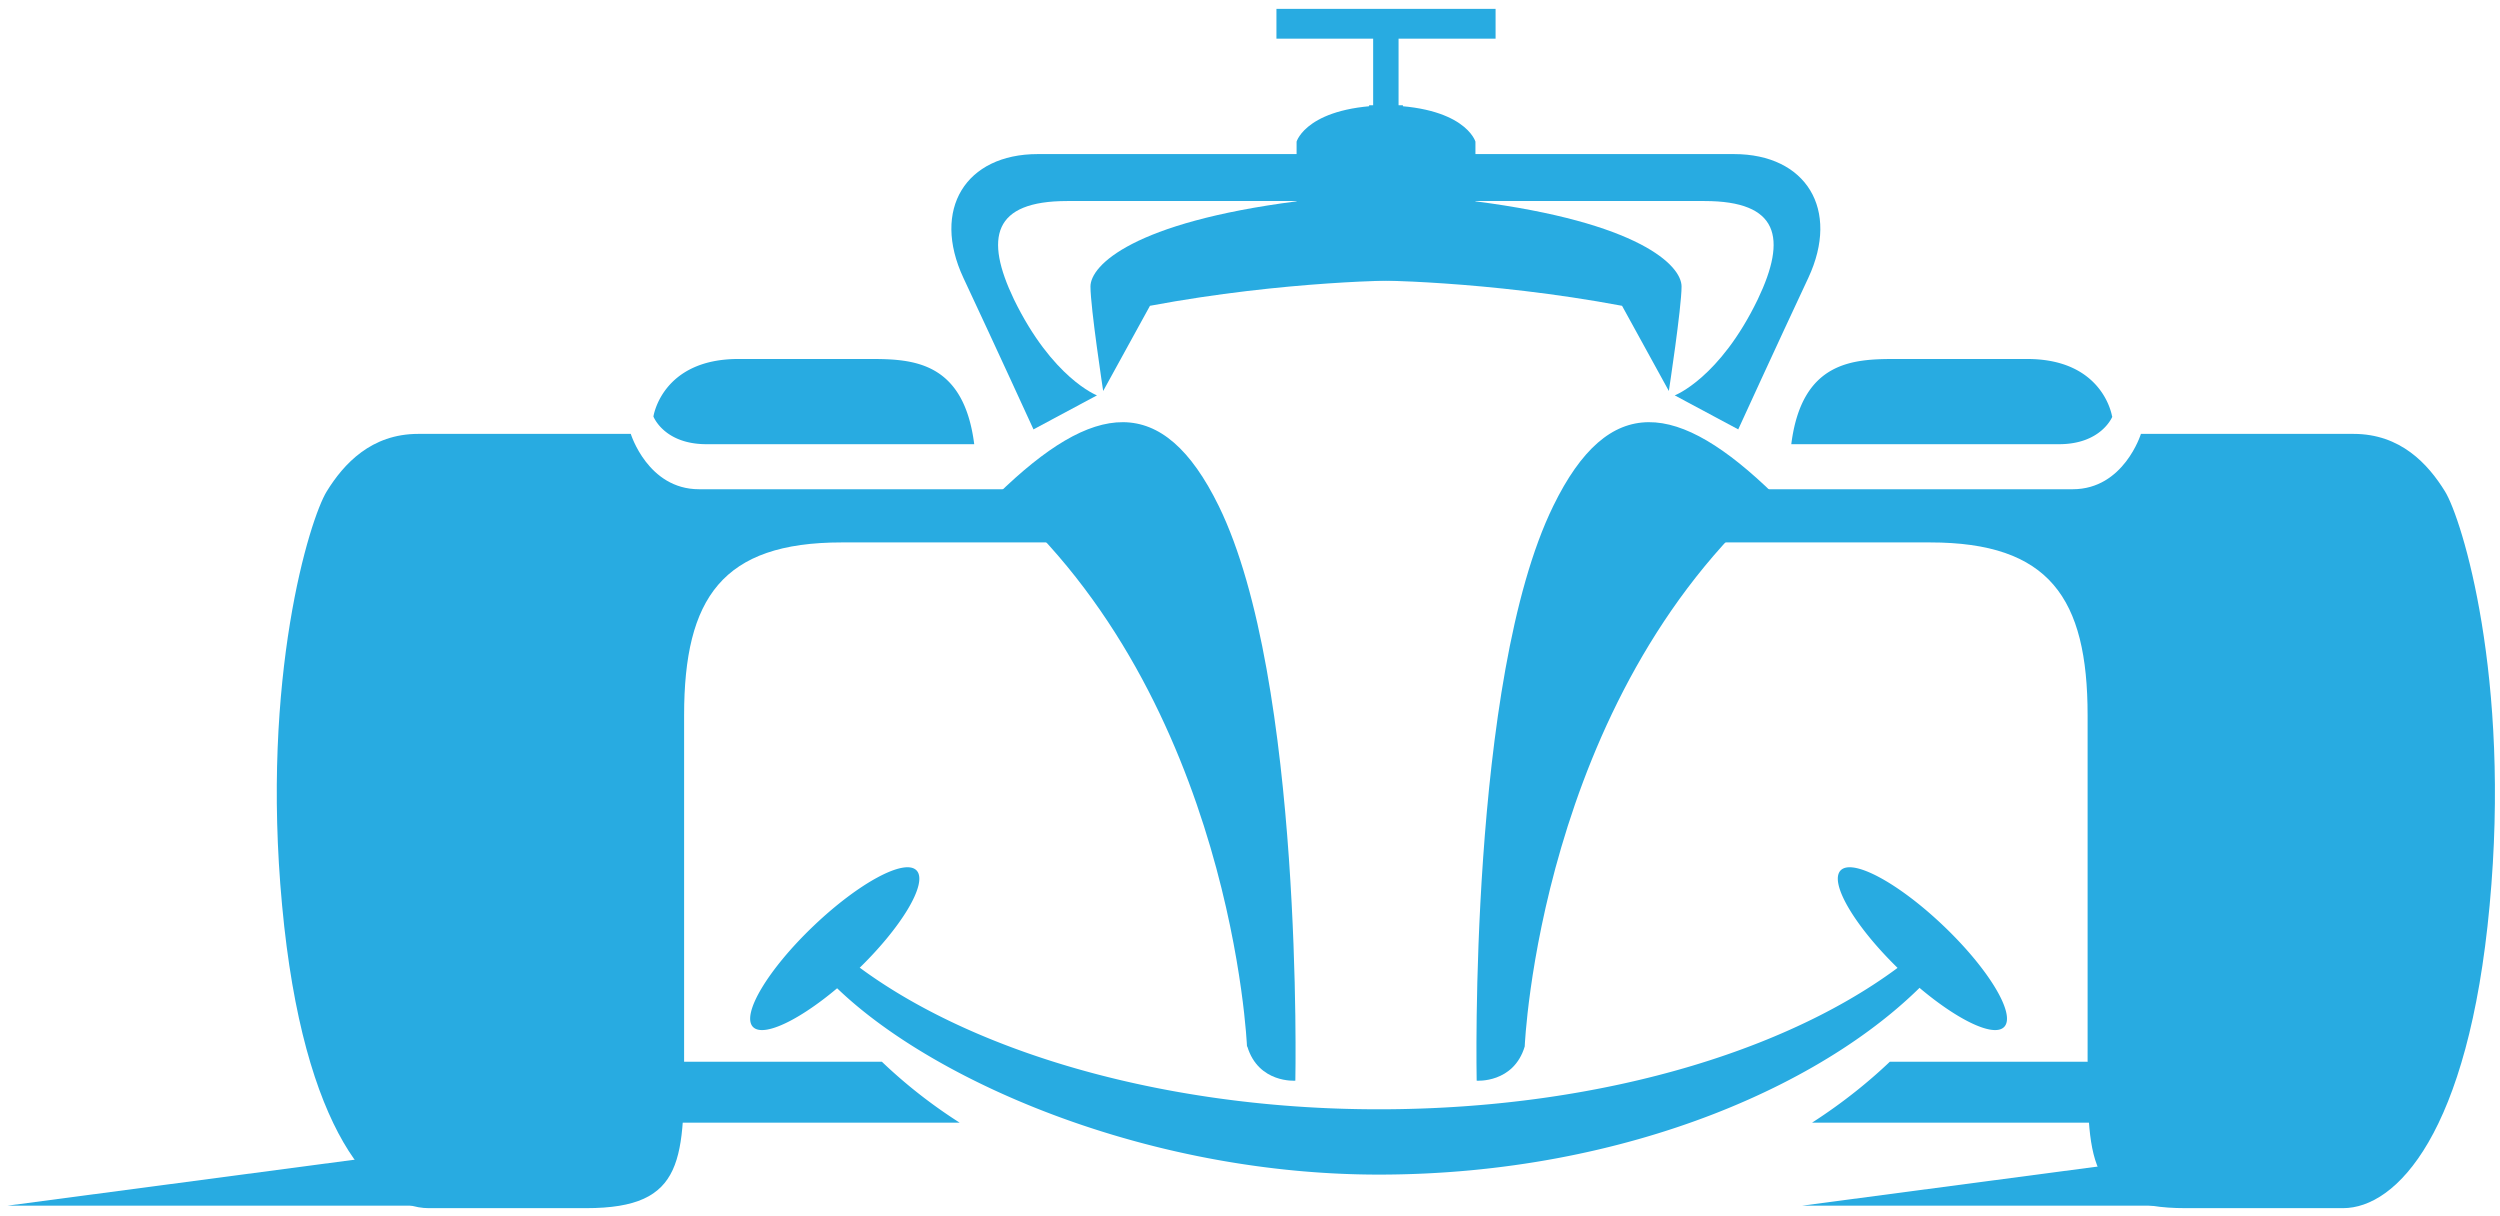 <svg xmlns="http://www.w3.org/2000/svg" viewBox="0 0 335 163" fill="none"><path d="M167.097 140.229s-1.911-46.5-33.435-73.958c12.917-12.584 22.138-13.792 29.655 1.541 11.381 23.25 10.259 77 10.259 77s-4.942.375-6.437-4.583z" fill="#28ABE1"></path><path d="M141.844 72.685H112.77c-15.95 0-21.1 7.416-21.1 23.166v44.875c0 14.583.29 21.167-13.125 21.167h-21.1c-7.102 0-16.82-10-19.645-40.583-2.866-30.584 3.696-51.75 5.98-55.459 2.285-3.708 5.982-7.708 12.253-7.708h28.493s2.285 7.416 9.138 7.416h44.442l3.697 7.167zm62.468 67.544s1.911-46.5 33.436-73.958c-12.918-12.584-22.138-13.792-29.615 1.541-11.38 23.25-10.259 77-10.259 77s4.943.375 6.438-4.583" fill="#28ABE1"></path><path d="M229.565 72.685h29.075c15.949 0 21.099 7.416 21.099 23.166v44.875c0 14.583-.291 21.167 13.125 21.167h21.1c7.144 0 16.821-10 19.646-40.583 2.866-30.584-3.697-51.75-5.981-55.459-2.285-3.708-5.981-7.708-12.253-7.708h-28.493s-2.284 7.416-9.137 7.416h-44.443l-3.696 7.167zM138.48 57.522s-5.109-11.167-9.387-20.292c-4.278-9.167.291-16.583 9.968-16.583h40.164l-4.859 6.291h-31.359c-9.968 0-11.09 4.917-7.144 13.167 5.15 10.583 11.131 12.875 11.131 12.875l-8.556 4.583zm94.45 0s5.108-11.167 9.386-20.292c4.279-9.167-.29-16.583-9.968-16.583h-40.164l4.86 6.291h31.358c9.969 0 11.09 4.917 7.144 13.167-5.108 10.583-11.131 12.875-11.131 12.875l8.556 4.583z" fill="#28ABE1"></path><path d="M147.825 52.393s-1.703-11.166-1.703-14 5.69-8.583 27.621-11.416v-8s1.412-4.875 12.834-4.875h1.412V37.56s-15.659 0-33.892 3.417z" fill="#28ABE1"></path><path d="M223.626 52.393s1.703-11.166 1.703-14-5.69-8.583-27.621-11.416v-8s-1.412-4.875-12.834-4.875h-1.412V37.56s15.658 0 33.892 3.417zM200.408 1.185h-29.365v4h29.365z" fill="#28ABE1"></path><path d="M187.408 4.063h-3.406v12.583h3.406zm-99.85 51.75s1.121-7.709 11.38-7.709h17.653c5.69 0 12.543.292 13.955 11.417H94.661c-5.69 0-7.103-3.708-7.103-3.708m195.462 0s-1.121-7.709-11.38-7.709h-17.652c-5.691 0-12.544.292-13.956 11.417h35.886c5.69 0 7.144-3.708 7.144-3.708zM91.67 142.27s-5.109 4.167-4.86 11.875l4.57-3.708h37.214a68 68 0 0 1-10.425-8.167zm188.069 0H253.24c-2.534 2.417-6.023 5.334-10.425 8.167h37.215l4.569 3.708c.29-7.708-4.86-11.875-4.86-11.875M71.65 161.559H1l60.391-8zm240.528 0h-70.692l60.433-8zm-197.456-31.416c-6.064 5.792-12.253 9.125-13.831 7.458s2.035-7.708 8.099-13.5 12.253-9.125 13.831-7.458-2.035 7.708-8.099 13.5m140.013 0c6.064 5.792 12.253 9.125 13.831 7.458 1.579-1.666-2.035-7.708-8.099-13.5s-12.253-9.125-13.831-7.458 2.035 7.708 8.099 13.5" fill="#28ABE1"></path><path d="M258.847 129.437a40 40 0 0 1-1.661-2.041c-15.119 12.791-41.909 21.25-72.437 21.25s-58.024-8.709-73.059-21.792c-.54.542-1.08 1.083-1.662 1.583l-.872.75c11.256 13.667 42.199 28.209 75.593 28.209s61.43-12.542 74.68-27.334c-.208-.208-.374-.458-.582-.666z" fill="#28ABE1"></path></svg>